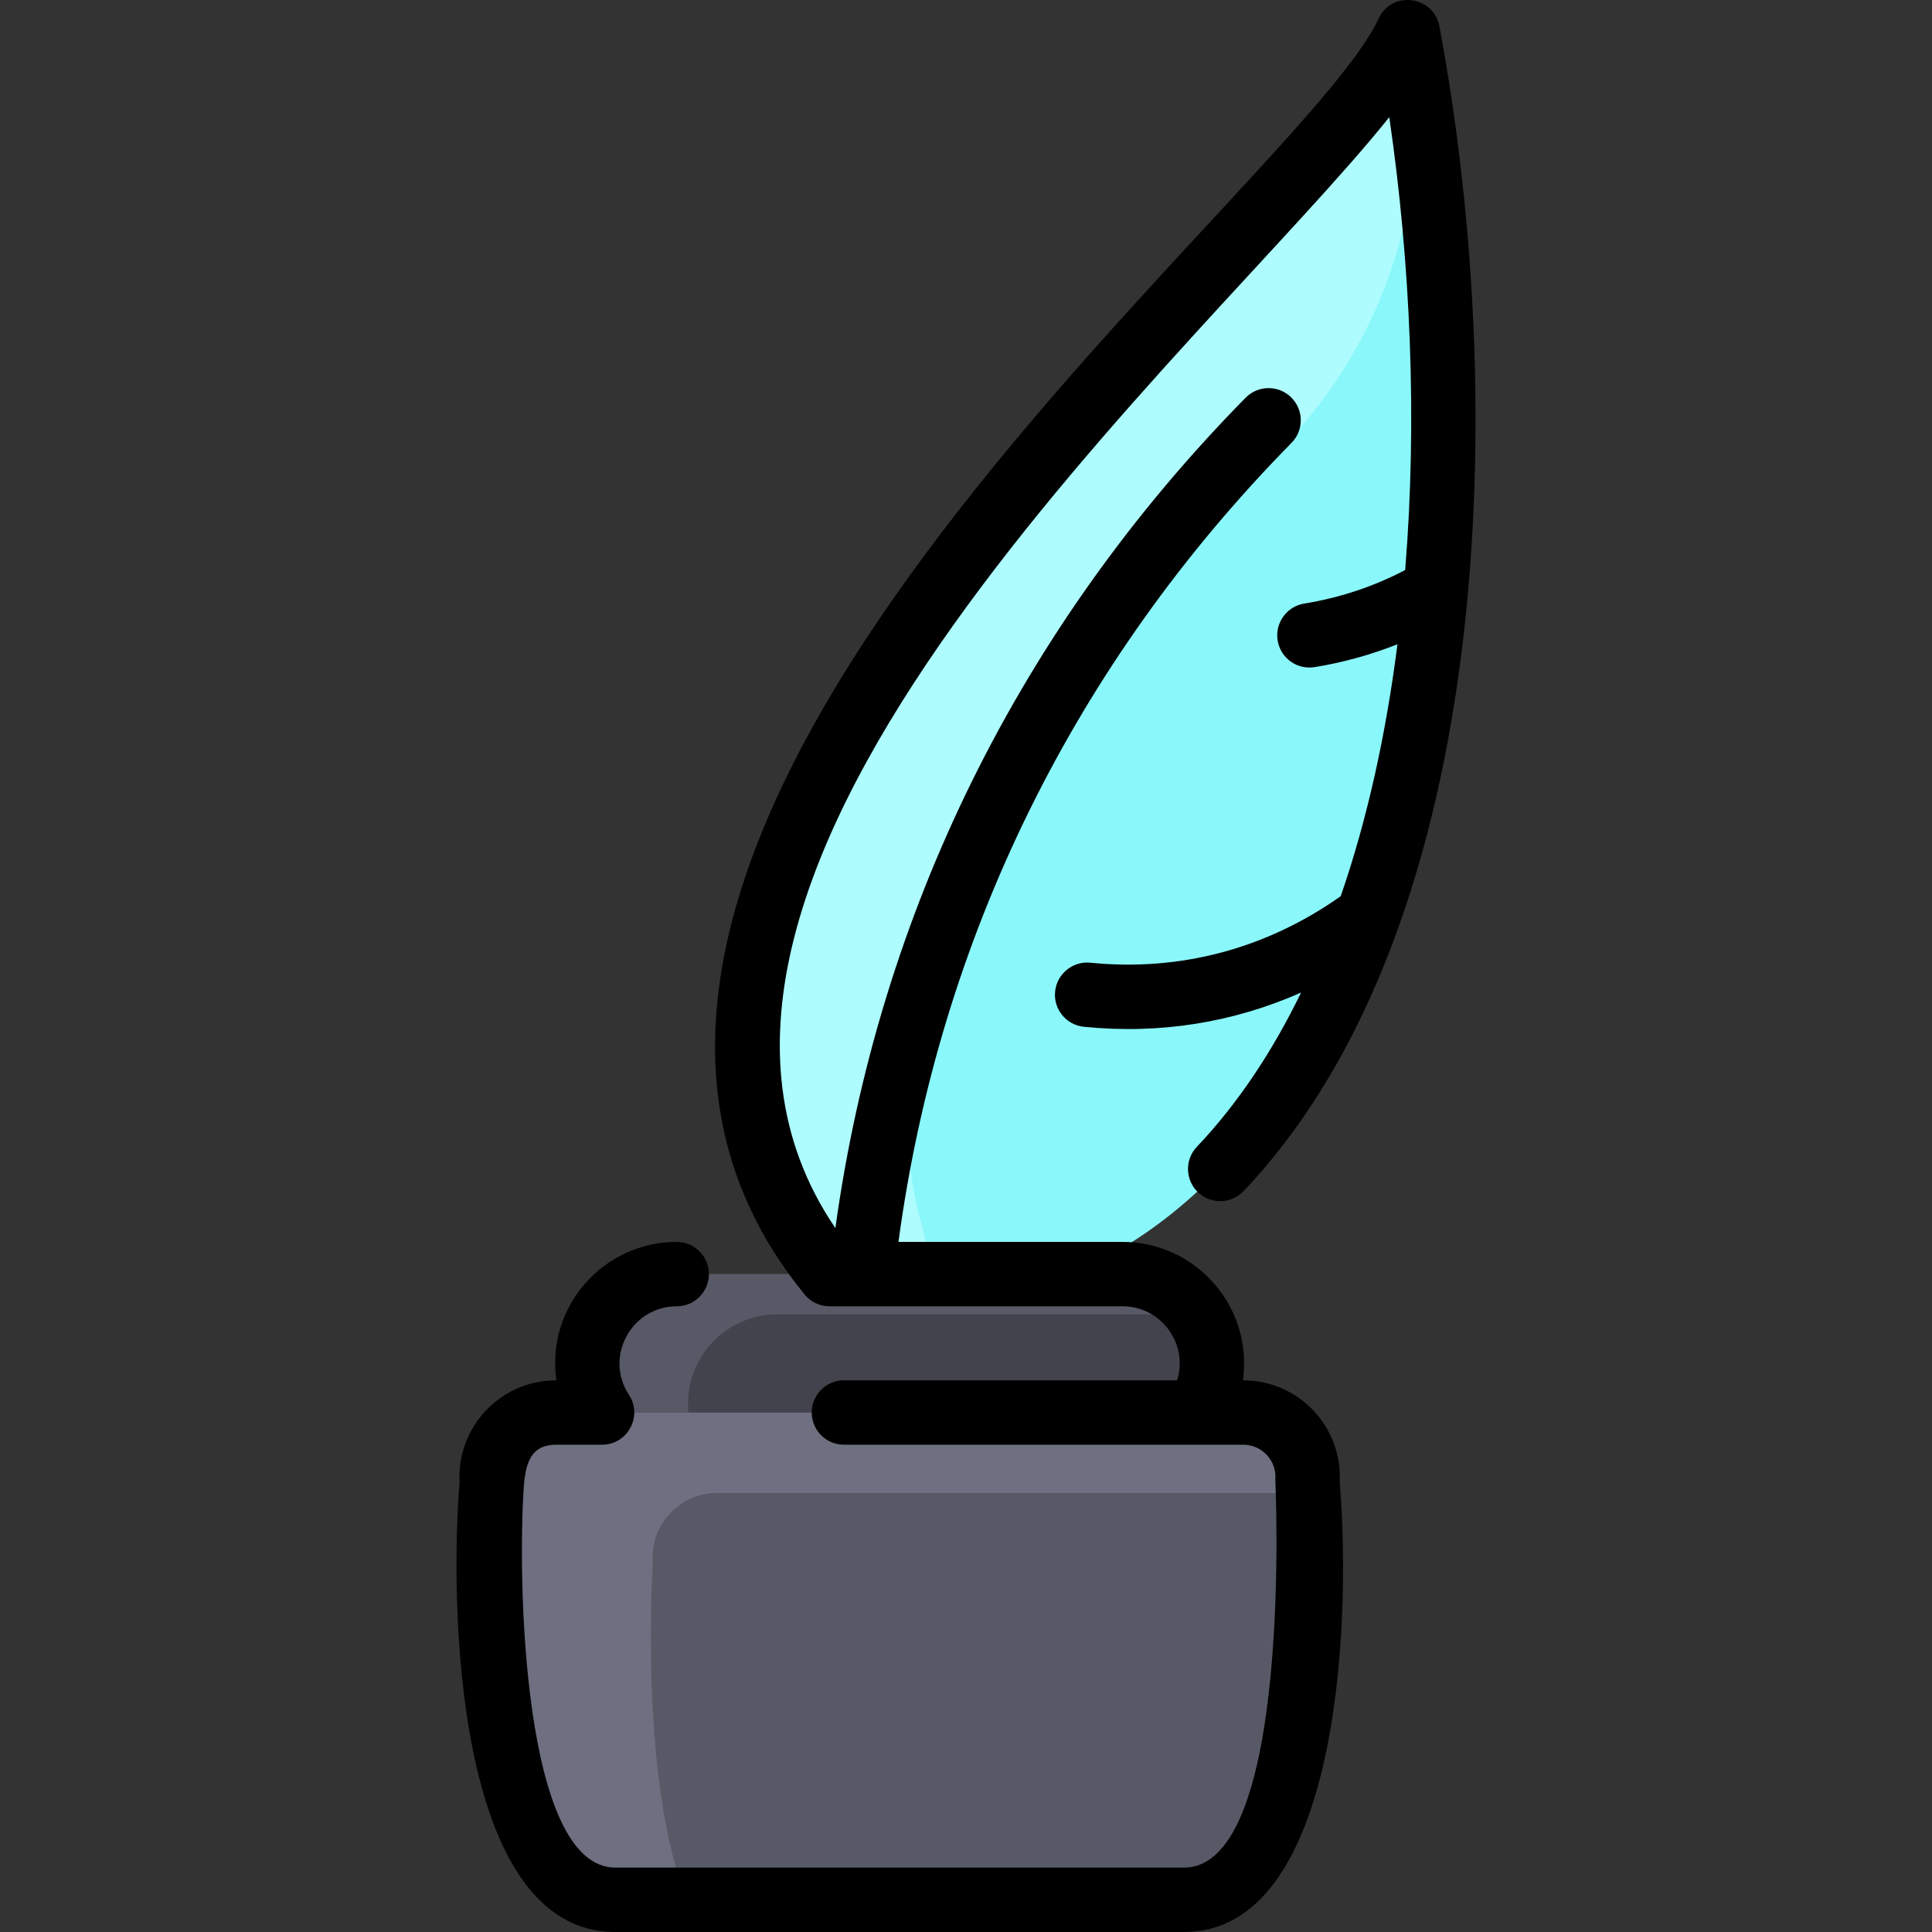 <svg id="Layer_1" enable-background="new 0 0 479.99 479.99" height="512" viewBox="0 0 479.99 479.99" width="512" xmlns="http://www.w3.org/2000/svg"><rect x="0" y="0" width="479.99" height="479.99" fill="#333333" stroke="none"/><path d="m342.296 220.19c-20.286 63.315-61.722 108.887-128.631 104.699-104.252-104.343 114.746-270.418 136.081-316.899 12.587 67.235 13.482 147.668-7.45 212.2z" fill="#8af7fa"/><path d="m213.666 324.889c-104.304-104.221 114.781-270.497 136.08-316.899 6.937 37.019-4.316 73.322-27.92 99.614-52.14 58.078-111.492 133.905-92.568 197.641 2.946 9.92-4.494 20.336-15.592 19.644z" fill="#aefcfe"/><path d="m324.816 368.24c.77-9.32-6.59-17.31-15.94-17.31h-11.43c9.538-14.513-.695-34.39-18.55-34.39h-110.78c-17.833 0-28.117 19.881-18.54 34.39h-11.43c-9.36 0-16.72 7.99-15.95 17.31-.02-.1-6.84 103.75 30.67 103.75h141.28c37.52 0 30.69-103.85 30.67-103.75z" fill="#585966"/><path d="m324.966 370.93h-146.82c-9.36 0-16.72 7.99-15.95 17.31-.01-.07-3.54 53.58 8.41 83.75h-17.74c-37.51 0-30.69-103.85-30.67-103.75-.77-9.32 6.59-17.31 15.95-17.31h170.73c9.35 0 16.71 7.99 15.94 17.31 0 0 .07.96.15 2.69z" fill="#6e6f80"/><path d="m297.446 350.93h-147.87c-9.546-14.463.663-34.39 18.54-34.39h110.78c17.857-.001 28.086 19.879 18.55 34.39z" fill="#42434d"/><path d="m297.436 326.539h-104.32c-12.94 0-23.37 11.113-22.08 24.39h-21.46c-9.546-14.463.663-34.39 18.54-34.39h110.78c7.76 0 14.58 3.971 18.54 10z" fill="#585966"/><g><path d="m297.647 296.223c3.206 3.04 8.27 2.908 11.31-.298 63.266-66.692 65.58-199.035 48.653-289.408-1.43-7.633-11.877-8.953-15.134-1.865-19.797 43.12-233.027 206.133-142.582 316.945 1.519 1.861 3.795 2.941 6.197 2.941h72.803c9.536 0 16.376 9.258 13.56 18.387h-82.787c-4.418 0-8 3.582-8 8s3.582 8 8 8h99.205c4.674 0 8.36 3.982 7.973 8.658-.009.103 4.566 96.406-22.696 96.406h-141.285c-23.077 0-24.356-72.075-22.697-95.075.499-5.907 2.044-9.989 7.975-9.989h11.432c6.343 0 10.191-7.074 6.68-12.401-6.222-9.449.648-21.985 11.867-21.985 4.418 0 8-3.582 8-8s-3.582-8-8-8c-18.063 0-32.477 15.902-29.903 34.387-13.931 0-24.803 11.643-24.038 25.345-2.385 28.617-1.658 111.72 38.686 111.72h141.285c37.881 0 41.775-74.65 38.686-111.72.76-13.606-10.011-25.345-24.044-25.345 2.547-18.294-11.712-34.387-29.897-34.387h-55.68c10.137-75.312 43.776-143.787 97.65-198.506 3.1-3.148 3.06-8.213-.089-11.313-3.146-3.099-8.211-3.063-11.313.089-56.022 56.9-91.112 128.04-101.921 206.299-59.998-88.181 92.206-219.203 137.611-275.999 5.281 36.177 6.993 75.186 3.949 112.505-7.781 4.09-16.193 6.894-25.07 8.335-4.36.709-7.322 4.818-6.613 9.18.705 4.344 4.798 7.322 9.18 6.613 7.129-1.158 14.005-3.075 20.584-5.683-2.808 22.083-7.418 43.278-14.093 62.594-18.461 13.039-39.911 18.768-62.199 16.522-4.383-.439-8.318 2.764-8.761 7.159-.442 4.396 2.764 8.318 7.159 8.761 18.965 1.905 37.208-1.085 53.957-8.508-7.078 14.56-15.656 27.53-25.896 38.326-3.043 3.207-2.909 8.27.296 11.31z"/></g></svg>